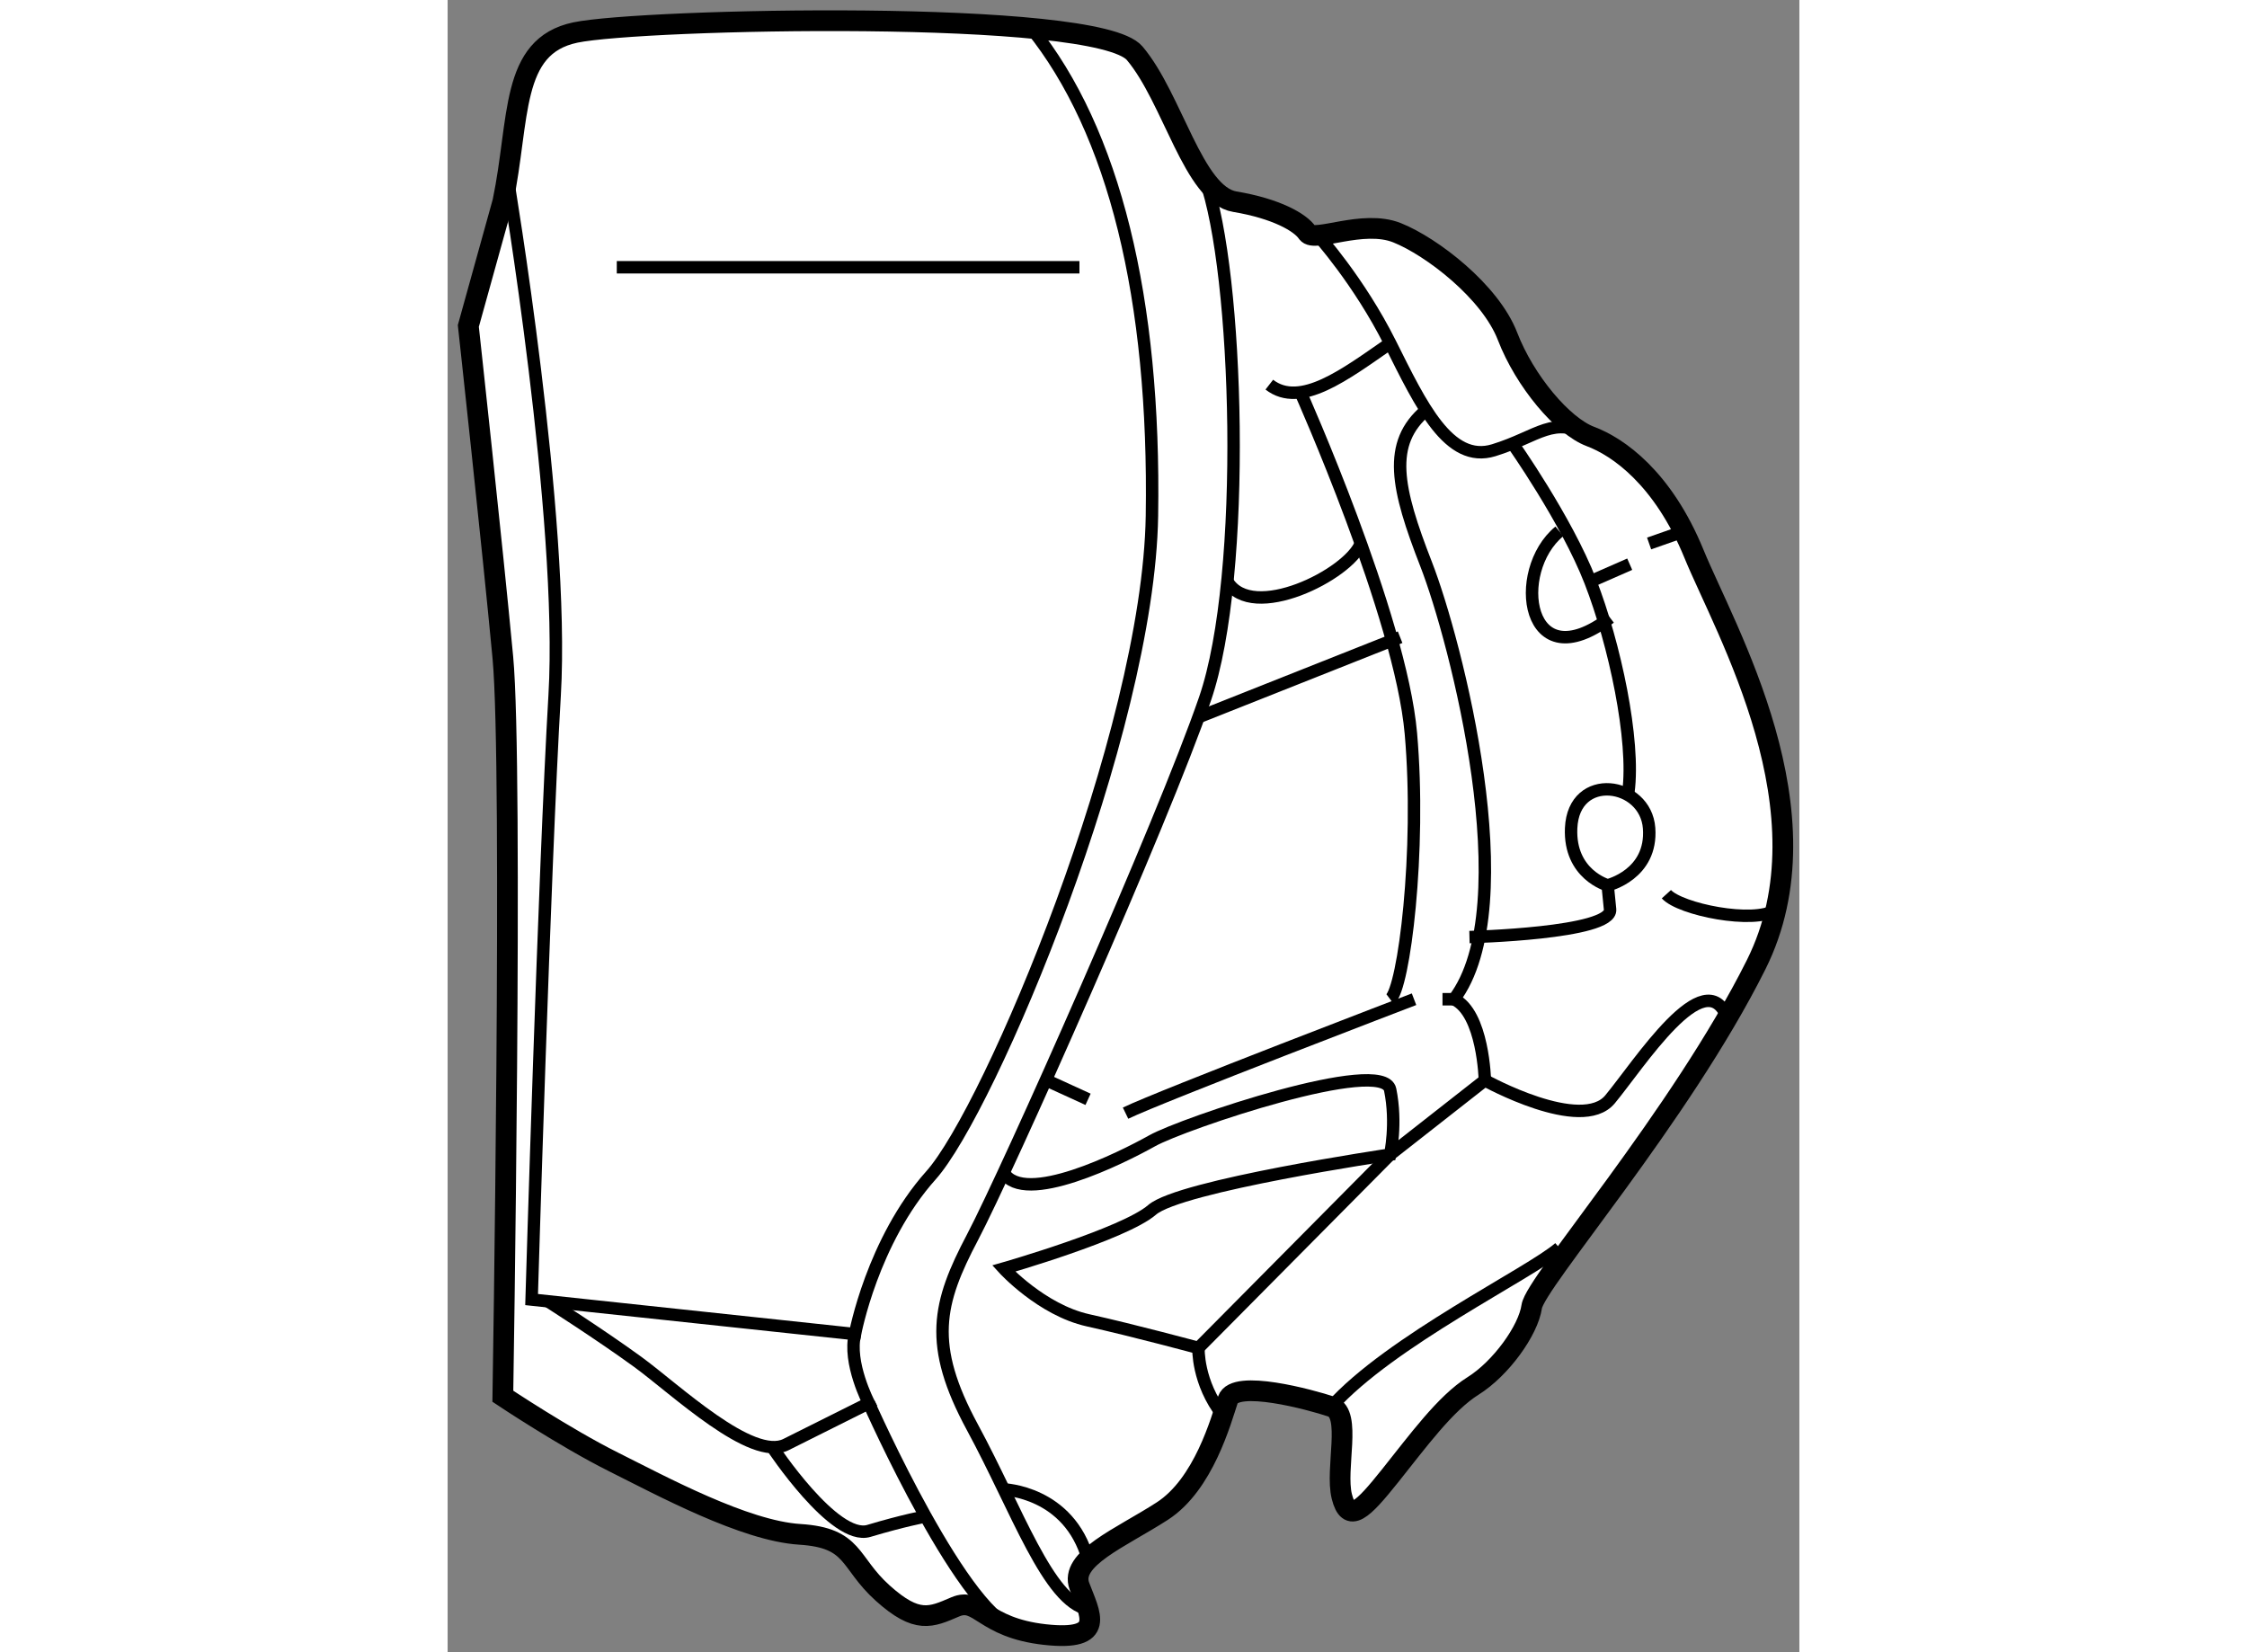 <?xml version="1.0" encoding="utf-8"?>
<!-- Generator: Adobe Illustrator 15.1.0, SVG Export Plug-In . SVG Version: 6.00 Build 0)  -->
<!DOCTYPE svg PUBLIC "-//W3C//DTD SVG 1.1//EN" "http://www.w3.org/Graphics/SVG/1.1/DTD/svg11.dtd">
<svg version="1.1" xmlns="http://www.w3.org/2000/svg" xmlns:xlink="http://www.w3.org/1999/xlink" x="0px" y="0px" width="244.8px"
	 height="180px" viewBox="138.5 20.799 32.627 39.879" enable-background="new 0 0 244.8 180" xml:space="preserve">
	
<rect x="138.5" y="20.799" width="32.627" height="39.879" fill="#808080" stroke="none"/>
	
<g><path fill="#FFFFFF" stroke="#000000" stroke-width="0.5" d="M139.833,25.667c0.417-2,0.166-3.75,1.75-4.083
			s12.583-0.583,13.5,0.5s1.417,3.416,2.417,3.583s1.583,0.5,1.75,0.75s1.334-0.333,2.167,0s2.249,1.417,2.666,2.5
			s1.333,2.167,2,2.417s1.75,1,2.5,2.833s3.333,6.25,1.5,9.917s-5.332,7.667-5.416,8.25s-0.75,1.5-1.417,1.917s-1.333,1.333-2,2.167
			s-1.001,1.167-1.167,0.5s0.25-2-0.25-2.167s-2.334-0.667-2.5-0.167s-0.583,2.042-1.583,2.688s-2.25,1.146-2,1.813
			s0.667,1.333-0.833,1.167s-1.584-0.917-2.167-0.667S149.833,60,149,59.25s-0.667-1.333-2-1.417s-3.333-1.167-4.5-1.75
			s-2.667-1.583-2.667-1.583s0.25-15.167,0-17.833s-0.833-8-0.833-8L139.833,25.667z"></path><path fill="none" stroke="#000000" stroke-width="0.3" d="M139.941,25.06c0,0,1.392,8.273,1.142,12.523
			s-0.556,14.583-0.556,14.583L148.333,53c0,0,0.418-2.25,1.834-3.833s5.25-10.667,5.333-15.917s-0.913-9.289-2.915-11.77"></path><line fill="none" stroke="#000000" stroke-width="0.3" x1="142.583" y1="27.25" x2="153.75" y2="27.25"></line><path fill="none" stroke="#000000" stroke-width="0.3" d="M140.922,52.208c0,0,1.244,0.791,2.161,1.458s2.751,2.417,3.584,2
			s2-1,2-1s-0.509-0.978-0.334-1.667"></path><path fill="none" stroke="#000000" stroke-width="0.3" d="M148.667,54.667c0,0,2.368,5.35,3.651,5.469"></path><path fill="none" stroke="#000000" stroke-width="0.3" d="M146.335,55.727c0,0,1.499,2.273,2.332,2.023s1.37-0.349,1.37-0.349"></path><path fill="none" stroke="#000000" stroke-width="0.3" d="M156.781,25.121c0.802,2.213,1.031,9.546,0,12.546
			s-4.78,11.417-5.614,13s-1.083,2.583,0,4.583s1.832,4.205,2.791,4.394"></path><path fill="none" stroke="#000000" stroke-width="0.3" d="M151.922,56.748c0,0,1.577,0.048,2.036,1.692"></path><path fill="none" stroke="#000000" stroke-width="0.3" d="M159.5,26.475c0,0,1,1.108,1.75,2.608s1.417,2.916,2.5,2.583
			s1.441-0.861,2.333-0.333"></path><path fill="none" stroke="#000000" stroke-width="0.3" d="M164.203,31.502c0,0,1.296,1.832,1.88,3.332s1.084,3.833,0.917,5.083"></path><line fill="none" stroke="#000000" stroke-width="0.3" x1="166.083" y1="34.833" x2="167.032" y2="34.417"></line><line fill="none" stroke="#000000" stroke-width="0.3" x1="167.5" y1="33.917" x2="168.334" y2="33.624"></line><path fill="none" stroke="#000000" stroke-width="0.3" d="M158.333,30.083c0.75,0.583,1.834-0.25,2.917-1"></path><path fill="none" stroke="#000000" stroke-width="0.3" d="M159.085,30.265c0,0,2.415,5.401,2.665,8.235s-0.167,6.167-0.5,6.417"></path><path fill="none" stroke="#000000" stroke-width="0.3" d="M162.118,30.699c-0.951,0.801-0.715,1.884,0,3.718
			s2.381,8.25,0.673,10.5h-0.278"></path><path fill="none" stroke="#000000" stroke-width="0.3" d="M161.826,44.917c0,0-6.1,2.333-6.963,2.75"></path><line fill="none" stroke="#000000" stroke-width="0.3" x1="152.939" y1="46.867" x2="153.958" y2="47.333"></line><path fill="none" stroke="#000000" stroke-width="0.3" d="M151.922,49.103c0.495,0.814,2.838-0.352,3.583-0.769
			s5.578-2.05,5.745-1.233s0,1.566,0,1.566s-5.073,0.75-5.745,1.333s-3.583,1.417-3.583,1.417s0.911,1,2.036,1.25
			s2.665,0.667,2.665,0.667s-0.034,0.834,0.588,1.625"></path><path fill="none" stroke="#000000" stroke-width="0.3" d="M156.623,53.333l4.627-4.667l2.286-1.792c0,0,2.329,1.292,3.021,0.459
			s2.299-3.355,2.829-1.969"></path><path fill="none" stroke="#000000" stroke-width="0.3" d="M162.791,44.917c0.709,0.333,0.745,1.958,0.745,1.958"></path><path fill="none" stroke="#000000" stroke-width="0.3" d="M166.5,42.167c0,0-0.931-0.259-0.882-1.379
			c0.06-1.372,1.799-1.121,1.882,0S166.5,42.167,166.5,42.167s0,0,0.058,0.583s-3.394,0.667-3.394,0.667"></path><path fill="none" stroke="#000000" stroke-width="0.3" d="M167.917,42.382c0.333,0.368,2.109,0.729,2.638,0.381"></path><path fill="none" stroke="#000000" stroke-width="0.3" d="M165.334,33.624c-1.167,0.959-0.802,3.627,1.224,2.085"></path><line fill="none" stroke="#000000" stroke-width="0.3" x1="156.623" y1="38.11" x2="161.49" y2="36.179"></line><path fill="none" stroke="#000000" stroke-width="0.3" d="M157.32,34.833c0.597,1,2.929-0.167,3.221-0.917"></path><path fill="none" stroke="#000000" stroke-width="0.3" d="M159.833,54.75c1.417-1.583,4.809-3.225,5.501-3.833"></path></g>


</svg>